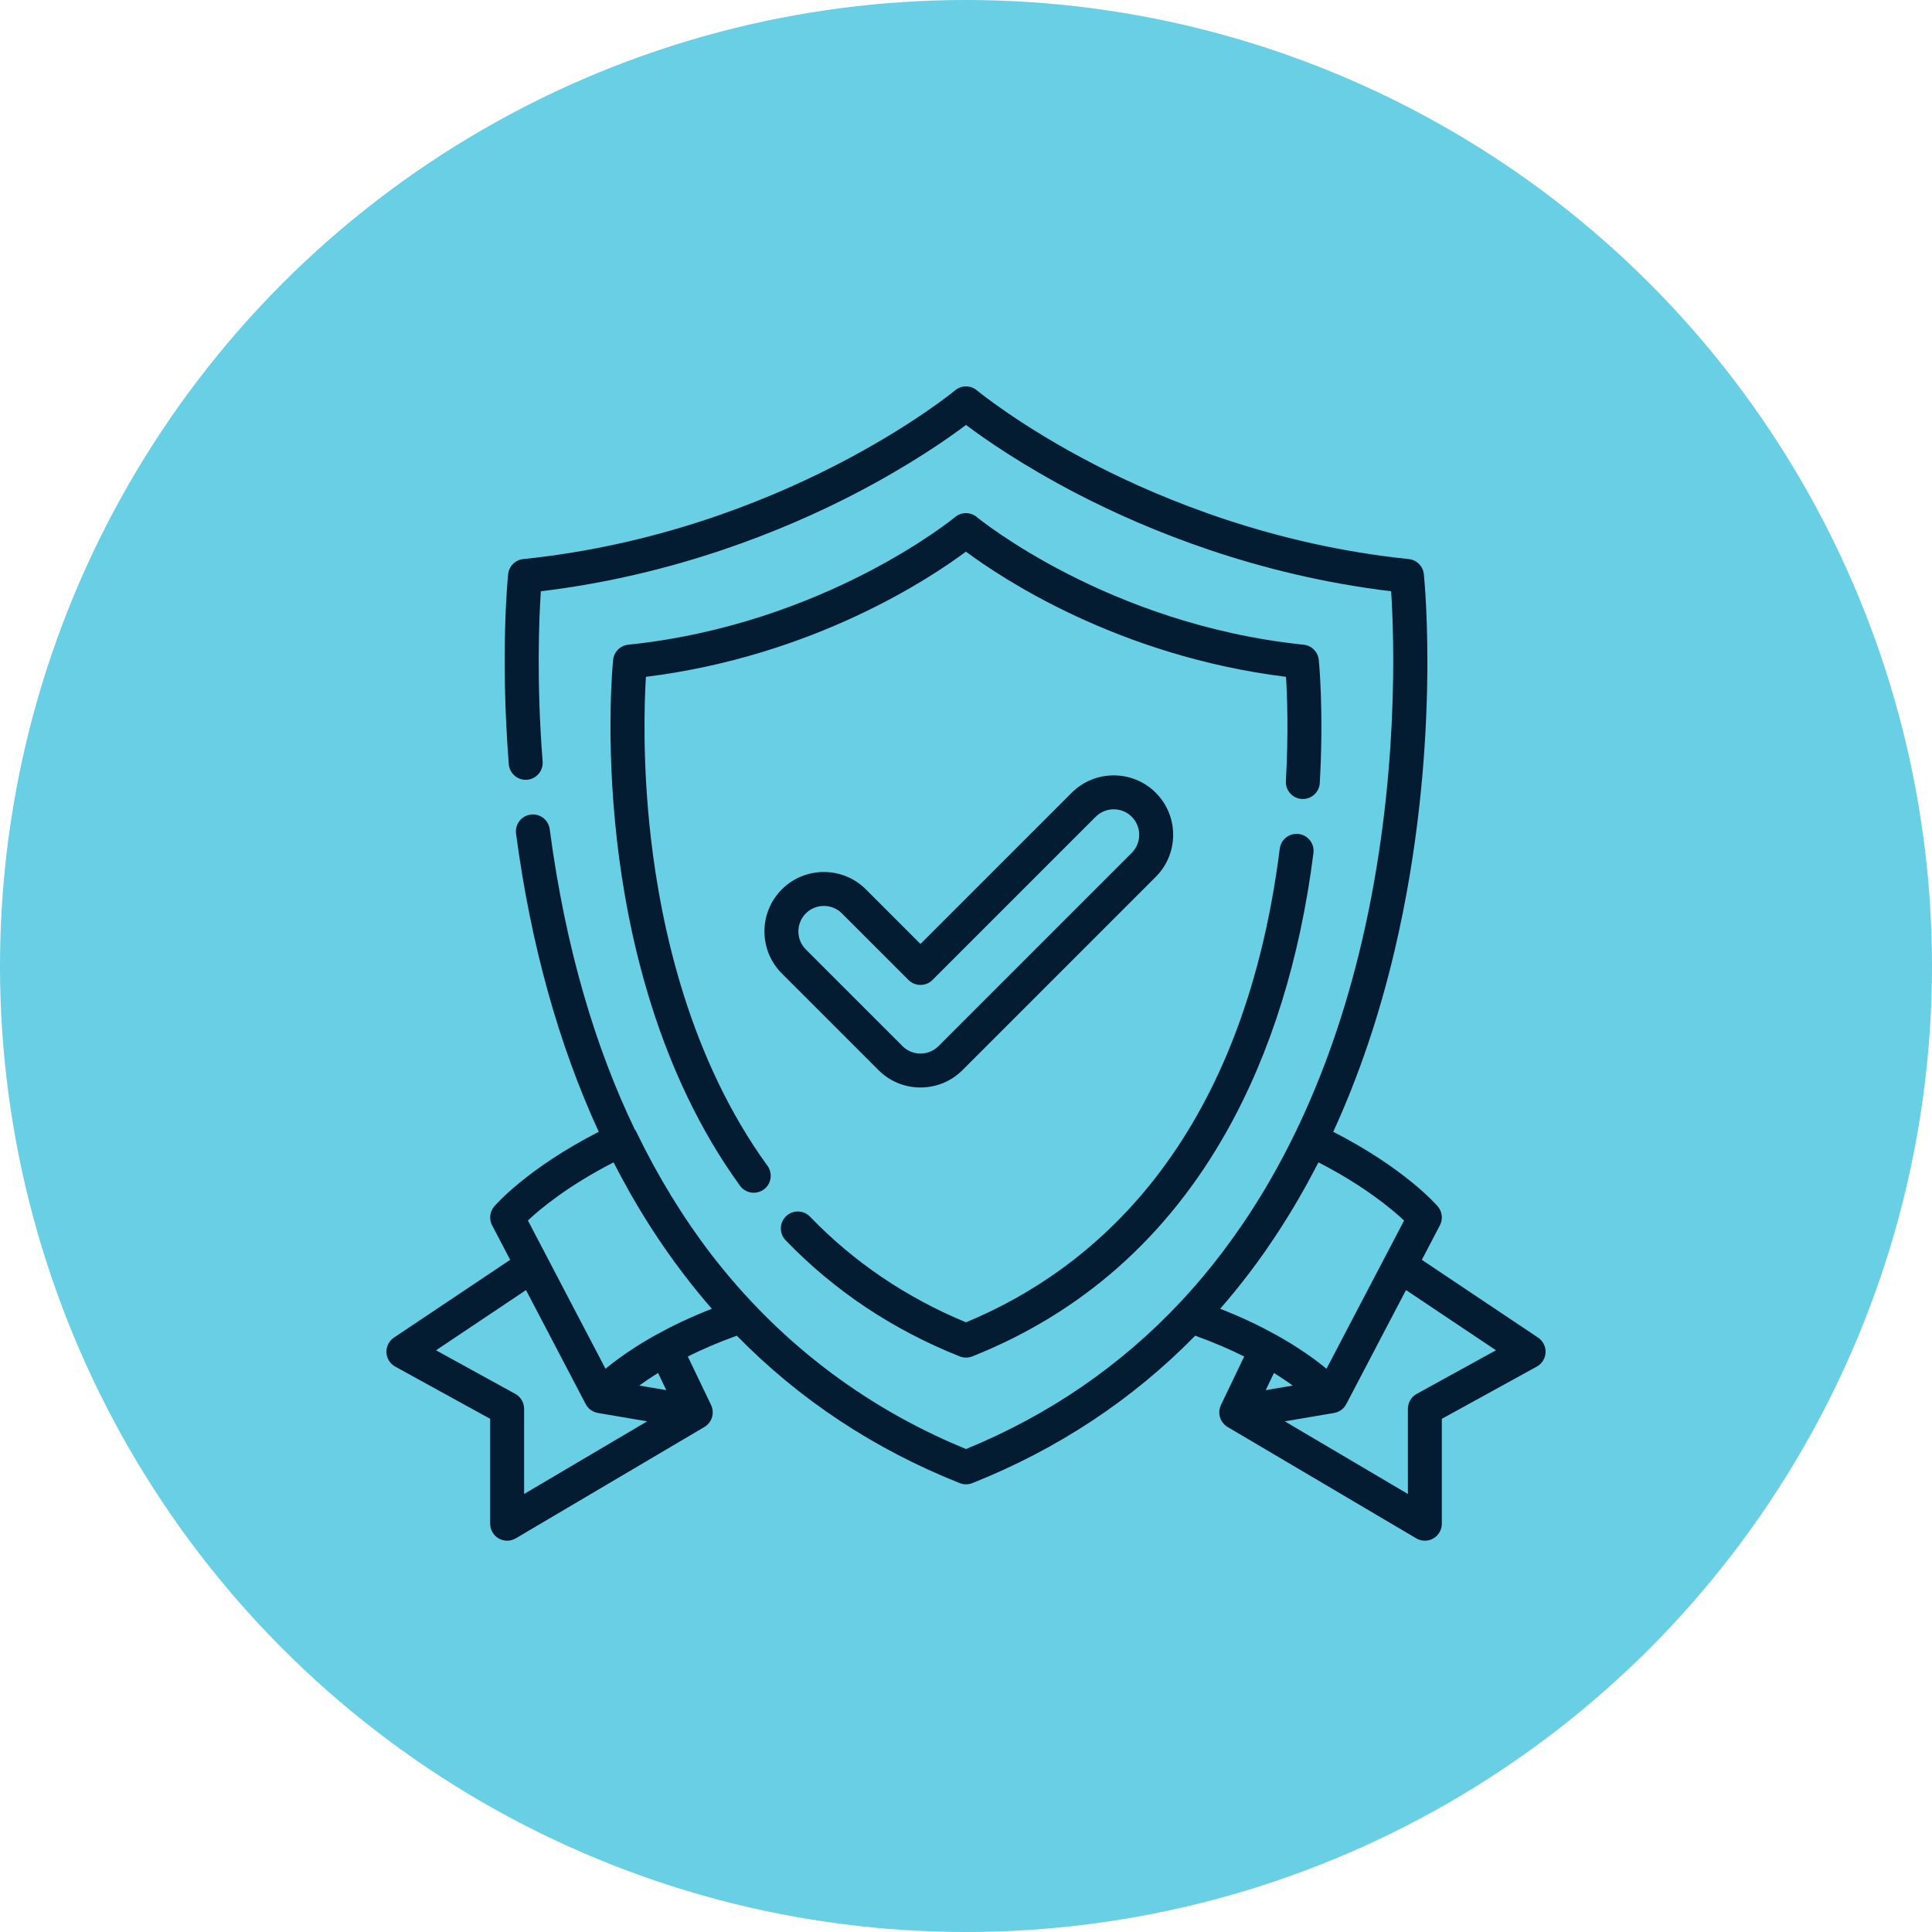 <svg width="100" height="100" viewBox="0 0 100 100" fill="none" xmlns="http://www.w3.org/2000/svg">
<circle r="50" transform="matrix(-1 0 0 1 50 50)" fill="#68CFE5"/>
<path d="M79.61 69.234L73.594 65.208L74.529 63.421C74.695 63.104 74.652 62.717 74.419 62.444C74.347 62.359 72.719 60.482 69.008 58.581C70.335 55.692 71.404 52.533 72.201 49.129C74.602 38.885 73.737 30.09 73.698 29.721C73.656 29.306 73.329 28.979 72.915 28.937C65.921 28.215 60.222 25.883 56.672 24.054C52.813 22.065 50.585 20.222 50.563 20.204C50.237 19.932 49.762 19.932 49.436 20.204C49.349 20.278 40.511 27.552 27.085 28.937C26.671 28.98 26.344 29.307 26.301 29.721C26.284 29.887 25.888 33.846 26.334 39.553C26.372 40.036 26.794 40.398 27.278 40.36C27.762 40.322 28.124 39.899 28.086 39.416C27.76 35.242 27.902 31.975 27.994 30.603C34.951 29.77 40.613 27.435 44.184 25.59C47.094 24.085 49.087 22.683 50 21.994C50.912 22.683 52.906 24.085 55.816 25.59C59.386 27.435 65.048 29.77 72.005 30.603C72.156 32.881 72.444 40.392 70.49 48.728C69.644 52.339 68.485 55.659 67.029 58.656C66.988 58.74 66.946 58.822 66.905 58.906C66.815 59.087 66.725 59.268 66.632 59.447C66.581 59.548 66.529 59.649 66.476 59.749C66.378 59.936 66.279 60.12 66.179 60.304C66.095 60.457 66.011 60.608 65.926 60.76C65.849 60.895 65.772 61.031 65.695 61.165C65.617 61.3 65.538 61.434 65.458 61.567C65.401 61.663 65.343 61.758 65.285 61.853C65.097 62.161 64.907 62.465 64.712 62.765C64.698 62.787 64.684 62.809 64.669 62.831C64.568 62.986 64.465 63.139 64.362 63.292C64.317 63.358 64.273 63.423 64.228 63.488C63.617 64.379 62.974 65.23 62.298 66.039C62.294 66.044 62.29 66.048 62.286 66.053C62.156 66.21 62.023 66.364 61.89 66.518C61.785 66.638 61.679 66.757 61.572 66.876C61.551 66.9 61.53 66.924 61.508 66.948C61.388 67.082 61.267 67.214 61.144 67.345C61.138 67.351 61.132 67.358 61.126 67.365C58.024 70.681 54.298 73.241 50 75.002C45.792 73.276 41.081 70.323 37.086 65.276C37.073 65.26 37.06 65.244 37.047 65.228C36.967 65.126 36.887 65.022 36.807 64.918C35.35 63.012 34.056 60.899 32.946 58.605C32.92 58.551 32.889 58.501 32.854 58.456C30.841 54.268 29.279 49.157 28.453 42.918C28.39 42.437 27.947 42.099 27.467 42.163C26.986 42.226 26.648 42.668 26.711 43.149C27.469 48.873 28.906 54.046 30.991 58.581C27.281 60.482 25.653 62.36 25.581 62.444C25.348 62.717 25.305 63.104 25.471 63.422L26.406 65.208L20.39 69.234C20.135 69.405 19.988 69.696 20.001 70.003C20.014 70.309 20.186 70.586 20.455 70.734L25.371 73.438V78.868C25.371 79.183 25.54 79.474 25.814 79.631C25.949 79.708 26.099 79.746 26.249 79.746C26.404 79.746 26.558 79.706 26.696 79.624L36.459 73.861C36.465 73.857 36.47 73.853 36.476 73.849C36.486 73.843 36.496 73.837 36.506 73.83C36.523 73.818 36.54 73.806 36.556 73.793C36.564 73.786 36.572 73.78 36.58 73.774C36.601 73.756 36.62 73.738 36.639 73.719C36.642 73.716 36.645 73.713 36.648 73.71C36.671 73.686 36.692 73.661 36.712 73.635C36.712 73.635 36.713 73.634 36.714 73.633C36.715 73.631 36.717 73.629 36.718 73.626C36.738 73.599 36.757 73.571 36.773 73.541C36.777 73.535 36.781 73.529 36.784 73.523C36.801 73.492 36.816 73.46 36.829 73.426C36.832 73.421 36.833 73.415 36.836 73.409C36.846 73.381 36.855 73.352 36.863 73.322C36.865 73.314 36.867 73.307 36.869 73.299C36.877 73.264 36.882 73.23 36.886 73.195C36.887 73.19 36.887 73.185 36.887 73.181C36.89 73.149 36.891 73.117 36.89 73.085C36.89 73.078 36.89 73.071 36.89 73.064C36.888 73.028 36.885 72.991 36.879 72.956C36.878 72.953 36.877 72.951 36.877 72.948C36.871 72.915 36.863 72.883 36.853 72.851C36.851 72.842 36.848 72.834 36.845 72.826C36.834 72.791 36.821 72.757 36.805 72.724L35.601 70.212C36.324 69.852 37.167 69.483 38.137 69.135C41.38 72.445 45.237 75 49.675 76.766C49.78 76.807 49.89 76.828 50 76.828C50.11 76.828 50.221 76.807 50.325 76.766C54.755 75.003 58.618 72.446 61.864 69.135C62.834 69.483 63.677 69.852 64.399 70.212L63.195 72.724C63.179 72.757 63.166 72.792 63.155 72.826C63.152 72.834 63.15 72.843 63.147 72.851C63.137 72.883 63.129 72.916 63.123 72.948C63.123 72.951 63.122 72.953 63.122 72.956C63.116 72.992 63.112 73.028 63.111 73.064C63.11 73.071 63.11 73.078 63.11 73.086C63.11 73.118 63.111 73.149 63.113 73.181C63.114 73.186 63.114 73.19 63.114 73.195C63.118 73.23 63.124 73.265 63.132 73.299C63.134 73.307 63.136 73.315 63.138 73.323C63.145 73.352 63.154 73.381 63.165 73.409C63.167 73.415 63.169 73.421 63.171 73.427C63.184 73.46 63.199 73.492 63.216 73.523C63.22 73.529 63.223 73.536 63.227 73.542C63.244 73.571 63.262 73.599 63.282 73.626C63.284 73.629 63.285 73.631 63.286 73.633C63.287 73.634 63.288 73.635 63.288 73.635C63.308 73.661 63.329 73.686 63.352 73.71C63.355 73.713 63.358 73.716 63.361 73.719C63.38 73.738 63.4 73.756 63.42 73.774C63.428 73.78 63.436 73.787 63.444 73.793C63.46 73.806 63.477 73.818 63.495 73.83C63.504 73.837 63.514 73.843 63.524 73.849C63.53 73.853 63.535 73.857 63.541 73.861L73.304 79.624C73.442 79.706 73.596 79.746 73.751 79.746C73.901 79.746 74.051 79.708 74.186 79.631C74.46 79.474 74.629 79.183 74.629 78.868V73.438L79.545 70.734C79.814 70.586 79.986 70.309 79.999 70.003C80.012 69.696 79.865 69.405 79.61 69.234ZM27.128 77.328V72.918C27.128 72.598 26.954 72.303 26.673 72.148L22.568 69.891L27.226 66.774L30.316 72.677C30.333 72.709 30.352 72.74 30.373 72.77C30.381 72.781 30.39 72.792 30.399 72.803C30.413 72.821 30.426 72.839 30.441 72.855C30.456 72.871 30.472 72.886 30.488 72.902C30.498 72.911 30.507 72.921 30.517 72.93C30.537 72.947 30.558 72.963 30.578 72.978C30.586 72.983 30.593 72.989 30.601 72.995C30.625 73.01 30.649 73.025 30.674 73.038C30.68 73.042 30.686 73.045 30.692 73.048C30.718 73.062 30.746 73.074 30.774 73.085C30.779 73.087 30.784 73.089 30.788 73.091C30.817 73.102 30.847 73.111 30.878 73.119C30.882 73.12 30.886 73.121 30.891 73.122C30.91 73.126 30.928 73.132 30.948 73.135L33.498 73.568L27.128 77.328ZM33.09 71.716C33.11 71.701 33.132 71.686 33.153 71.671C33.199 71.638 33.244 71.606 33.292 71.572C33.321 71.551 33.352 71.53 33.382 71.51C33.431 71.476 33.48 71.442 33.531 71.407C33.562 71.387 33.595 71.365 33.627 71.344C33.681 71.308 33.734 71.273 33.79 71.237C33.81 71.224 33.832 71.21 33.853 71.197C33.916 71.157 33.98 71.116 34.046 71.075C34.051 71.072 34.056 71.069 34.062 71.065L34.487 71.954L33.09 71.716ZM34.014 69.059C34.011 69.061 34.008 69.061 34.006 69.063C33.998 69.067 33.991 69.071 33.984 69.075C33.984 69.075 33.984 69.075 33.984 69.075C33.981 69.077 33.978 69.079 33.975 69.08C33.938 69.101 33.901 69.121 33.864 69.142C33.797 69.18 33.73 69.218 33.664 69.256C33.625 69.279 33.586 69.301 33.547 69.324C33.543 69.326 33.539 69.329 33.534 69.331C33.529 69.335 33.523 69.338 33.517 69.342C33.411 69.404 33.309 69.465 33.209 69.526C33.194 69.536 33.178 69.545 33.163 69.555C33.102 69.592 33.043 69.629 32.985 69.666C32.972 69.674 32.96 69.682 32.947 69.69C32.946 69.691 32.944 69.692 32.943 69.692C32.267 70.122 31.735 70.52 31.341 70.846L28.466 65.355L27.324 63.172C27.964 62.569 29.384 61.383 31.758 60.163C31.849 60.341 31.941 60.518 32.035 60.694C32.082 60.784 32.13 60.872 32.178 60.961C32.3 61.186 32.422 61.41 32.547 61.631C32.575 61.68 32.601 61.731 32.629 61.78C33.568 63.429 34.603 64.968 35.73 66.396C35.756 66.429 35.782 66.462 35.808 66.495C35.899 66.61 35.991 66.725 36.084 66.839C36.132 66.897 36.18 66.955 36.228 67.013C36.309 67.112 36.391 67.211 36.473 67.309C36.596 67.454 36.72 67.599 36.845 67.742C35.749 68.169 34.81 68.62 34.014 69.059ZM63.155 67.742C63.157 67.739 63.159 67.737 63.161 67.735C63.237 67.648 63.311 67.56 63.386 67.473C63.431 67.419 63.477 67.367 63.523 67.313C63.637 67.178 63.75 67.041 63.863 66.904C63.867 66.899 63.871 66.895 63.875 66.89C64.425 66.218 64.954 65.522 65.461 64.799C65.528 64.704 65.593 64.605 65.659 64.508C65.74 64.391 65.821 64.273 65.9 64.155C65.99 64.022 66.078 63.888 66.165 63.753C66.236 63.644 66.306 63.535 66.376 63.425C66.492 63.243 66.607 63.059 66.721 62.874C66.798 62.749 66.874 62.623 66.95 62.496C67.039 62.347 67.127 62.198 67.214 62.048C67.312 61.879 67.409 61.709 67.504 61.538C67.557 61.444 67.61 61.35 67.662 61.256C67.787 61.028 67.911 60.797 68.032 60.565C68.074 60.486 68.115 60.407 68.156 60.328C68.184 60.273 68.213 60.218 68.242 60.163C70.599 61.376 72.03 62.569 72.675 63.175L68.659 70.846C68.264 70.52 67.732 70.122 67.056 69.692C67.055 69.691 67.054 69.691 67.052 69.69C67.04 69.682 67.028 69.674 67.015 69.666C66.957 69.629 66.898 69.592 66.837 69.555C66.818 69.543 66.798 69.531 66.779 69.519C66.683 69.461 66.585 69.401 66.483 69.342C66.477 69.338 66.471 69.335 66.465 69.331C66.461 69.329 66.457 69.326 66.452 69.324C66.414 69.301 66.375 69.279 66.336 69.256C66.27 69.218 66.203 69.18 66.135 69.142C66.099 69.121 66.062 69.101 66.025 69.08C66.022 69.079 66.019 69.077 66.016 69.075C66.016 69.075 66.016 69.075 66.016 69.075C66.008 69.071 66.001 69.067 65.994 69.063C65.991 69.061 65.989 69.06 65.986 69.059C65.19 68.62 64.251 68.169 63.155 67.742ZM65.765 71.428L65.939 71.066C65.944 71.069 65.949 71.072 65.954 71.075C66.02 71.116 66.084 71.157 66.147 71.197C66.168 71.21 66.19 71.224 66.21 71.237C66.267 71.273 66.32 71.309 66.374 71.345C66.405 71.366 66.438 71.387 66.469 71.408C66.52 71.442 66.569 71.476 66.618 71.51C66.648 71.531 66.679 71.552 66.709 71.573C66.756 71.606 66.8 71.637 66.845 71.669C66.867 71.685 66.889 71.701 66.911 71.717L65.513 71.954L65.765 71.428ZM73.327 72.148C73.046 72.303 72.872 72.598 72.872 72.918V77.328L66.502 73.568L69.052 73.135C69.061 73.134 69.07 73.13 69.079 73.129C69.101 73.124 69.122 73.119 69.144 73.113C69.159 73.109 69.174 73.104 69.189 73.099C69.21 73.092 69.23 73.084 69.249 73.076C69.264 73.07 69.278 73.063 69.293 73.056C69.312 73.047 69.331 73.036 69.349 73.025C69.363 73.017 69.376 73.01 69.389 73.001C69.408 72.989 69.425 72.975 69.443 72.962C69.454 72.953 69.466 72.944 69.477 72.935C69.496 72.919 69.513 72.902 69.53 72.885C69.539 72.876 69.548 72.867 69.557 72.858C69.577 72.836 69.595 72.812 69.612 72.788C69.617 72.782 69.622 72.776 69.626 72.77C69.647 72.74 69.666 72.709 69.683 72.676L72.774 66.773L77.431 69.89L73.327 72.148Z" fill="#031C32"/>
<path d="M68.259 34.153C68.216 33.739 67.889 33.412 67.475 33.369C57.339 32.323 50.627 26.819 50.561 26.764C50.235 26.492 49.761 26.492 49.435 26.764C49.368 26.819 42.656 32.323 32.52 33.369C32.106 33.412 31.779 33.739 31.736 34.153C31.719 34.316 31.332 38.203 31.936 43.51C32.495 48.427 34.054 55.518 38.303 61.374C38.475 61.611 38.743 61.737 39.015 61.737C39.194 61.737 39.374 61.682 39.53 61.569C39.923 61.284 40.01 60.735 39.725 60.342C35.709 54.807 34.225 48.049 33.687 43.354C33.245 39.505 33.35 36.372 33.432 35.033C42.131 33.952 48.178 29.908 49.997 28.552C51.817 29.909 57.863 33.952 66.564 35.033C66.624 36.012 66.697 37.949 66.557 40.428C66.53 40.913 66.9 41.328 67.385 41.355C67.871 41.381 68.284 41.012 68.312 40.527C68.522 36.778 68.27 34.258 68.259 34.153Z" fill="#031C32"/>
<path d="M67.222 43.167C66.742 43.106 66.301 43.447 66.24 43.928C64.285 59.381 56.403 65.79 49.999 68.443C46.904 67.162 44.19 65.324 41.928 62.976C41.592 62.627 41.035 62.616 40.686 62.953C40.337 63.29 40.326 63.846 40.663 64.195C43.178 66.807 46.21 68.829 49.674 70.207C49.779 70.249 49.889 70.269 49.999 70.269C50.109 70.269 50.219 70.249 50.324 70.207C55.988 67.954 60.422 64.031 63.501 58.546C65.78 54.486 67.288 49.642 67.984 44.149C68.045 43.667 67.704 43.228 67.222 43.167Z" fill="#031C32"/>
<path d="M59.822 41.033C58.622 39.833 56.67 39.834 55.47 41.033L47.644 48.859L44.819 46.034C43.619 44.834 41.667 44.834 40.467 46.034C39.267 47.234 39.267 49.186 40.467 50.386L45.468 55.387C46.049 55.968 46.822 56.288 47.644 56.288C48.466 56.288 49.239 55.968 49.82 55.387L59.822 45.385C61.022 44.185 61.022 42.233 59.822 41.033ZM58.58 44.143L48.578 54.145C48.328 54.394 47.997 54.531 47.644 54.531C47.292 54.531 46.96 54.394 46.711 54.145L41.71 49.144C41.195 48.629 41.195 47.791 41.71 47.277C41.967 47.019 42.305 46.891 42.644 46.891C42.981 46.891 43.319 47.019 43.577 47.277L47.023 50.723C47.188 50.888 47.411 50.98 47.644 50.98C47.877 50.98 48.101 50.888 48.266 50.723L56.713 42.276C57.227 41.761 58.065 41.761 58.58 42.276C59.094 42.791 59.094 43.628 58.58 44.143Z" fill="#031C32"/>
</svg>
